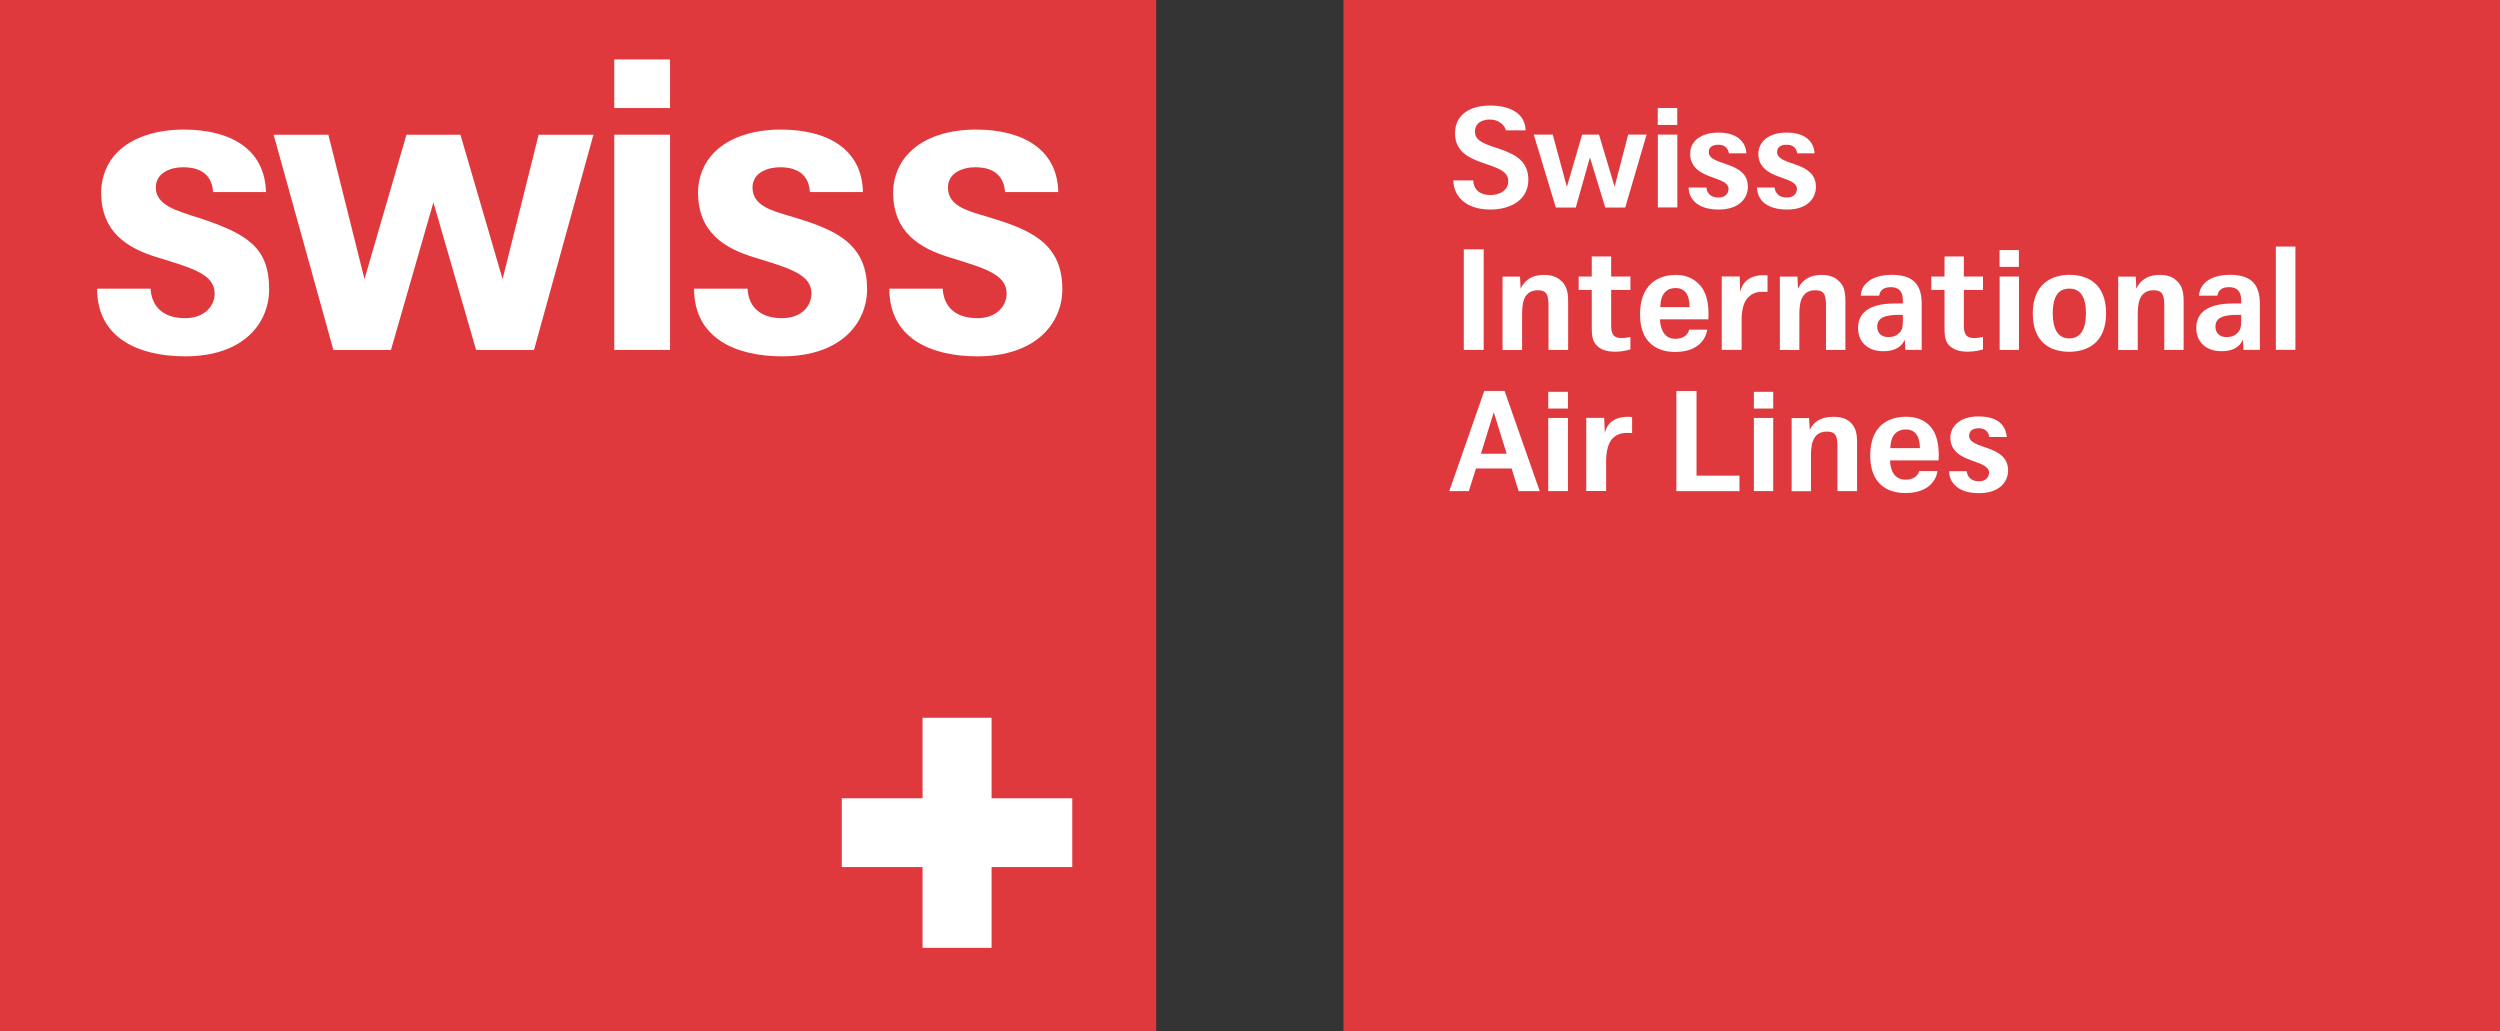 <?xml version="1.0" encoding="UTF-8" standalone="no"?>
<!-- Created with Inkscape (http://www.inkscape.org/) -->
<svg
   xmlns:dc="http://purl.org/dc/elements/1.1/"
   xmlns:cc="http://web.resource.org/cc/"
   xmlns:rdf="http://www.w3.org/1999/02/22-rdf-syntax-ns#"
   xmlns:svg="http://www.w3.org/2000/svg"
   xmlns="http://www.w3.org/2000/svg"
   xmlns:sodipodi="http://sodipodi.sourceforge.net/DTD/sodipodi-0.dtd"
   xmlns:inkscape="http://www.inkscape.org/namespaces/inkscape"
   width="560"
   height="231"
   id="svg2"
   sodipodi:version="0.32"
   inkscape:version="0.45.1"
   version="1.0">
  <rect width="100%" height="100%" fill="#333333" stroke="none"/>
  <g
     inkscape:label="Layer 1"
     inkscape:groupmode="layer"
     id="layer1"
     transform="translate(-210.192,-281.654)">
    <rect
       x="210.192"
       y="281.654"
       width="258.986"
       height="230.998"
       id="rect3934"
       style="fill:#df393e" />
    <polyline
       points="153.504,299.566 153.504,298.574 152.654,298.574 152.654,299.566 151.659,299.566   151.659,300.413 152.654,300.413 152.654,301.408 153.504,301.408 153.504,300.413 154.498,300.413 154.498,299.566 "
       id="polyline3936"
       transform="matrix(18.186,0,0,18.186,-2359.319,-4987.434)"
       style="fill:#ffffff" />
    <rect
       x="347.786"
       y="294.966"
       width="12.494"
       height="10.893"
       id="rect3938"
       style="fill:#ffffff" />
    <rect
       x="347.786"
       y="311.824"
       width="12.494"
       height="48.211"
       id="rect3940"
       style="fill:#ffffff" />
    <polyline
       points="147.925,291.393 147.481,293.171 146.962,291.393 146.297,291.393 145.78,293.171 145.335,291.393   144.661,291.393 145.397,294.044 146.106,294.044 146.629,292.226 147.155,294.044 147.868,294.044 148.6,291.393 "
       id="polyline3942"
       transform="matrix(18.186,0,0,18.186,-2359.319,-4987.434)"
       style="fill:#ffffff" />
    <path
       d="M 270.478,346.414 C 270.478,353.998 264.822,361.472 251.656,361.472 C 241.308,361.472 231.942,357.435 231.942,346.323 L 243.927,346.323 C 244.09,349.651 246.091,352.925 251.656,352.925 C 256.039,352.925 258.276,350.161 258.276,347.396 C 258.276,343.086 253.22,341.704 245.618,339.358 C 238.817,337.321 232.852,333.739 232.852,324.737 C 232.852,321.281 234.234,317.972 236.507,315.716 C 239.799,312.461 245.091,310.679 251.383,310.679 C 261.604,310.679 269.533,314.898 269.769,324.682 L 257.93,324.682 C 257.584,319.608 253.438,319.117 251.165,319.117 C 248.564,319.117 245.091,320.263 245.091,323.646 C 245.091,327.646 249.783,328.883 254.875,330.502 C 265.568,334.03 270.478,337.103 270.478,346.414"
       id="path3944"
       style="fill:#ffffff" />
    <path
       d="M 404.418,346.414 C 404.418,353.998 398.562,361.472 385.377,361.472 C 375.029,361.472 365.664,357.435 365.664,346.323 L 377.648,346.323 C 377.775,349.651 379.776,352.925 385.377,352.925 C 389.76,352.925 391.96,350.161 391.96,347.396 C 391.96,343.086 386.923,341.704 379.303,339.358 C 372.52,337.321 366.555,333.739 366.555,324.737 C 366.555,321.281 367.937,317.972 370.265,315.716 C 373.538,312.461 378.757,310.679 385.123,310.679 C 395.325,310.679 403.29,314.898 403.49,324.682 L 391.615,324.682 C 391.306,319.608 387.105,319.117 384.941,319.117 C 382.249,319.117 378.757,320.263 378.757,323.646 C 378.757,327.646 382.813,328.81 387.323,330.102 C 396.652,332.939 404.418,335.721 404.418,346.414"
       id="path3946"
       style="fill:#ffffff" />
    <path
       d="M 448.155,346.414 C 448.155,353.998 442.317,361.472 429.114,361.472 C 418.712,361.472 409.401,357.435 409.401,346.323 L 421.367,346.323 C 421.513,349.651 423.513,352.925 429.114,352.925 C 433.461,352.925 435.679,350.161 435.679,347.396 C 435.679,343.086 430.642,341.704 423.077,339.358 C 416.275,337.321 410.256,333.739 410.256,324.737 C 410.256,321.281 411.656,317.972 414.002,315.716 C 417.239,312.461 422.531,310.679 428.823,310.679 C 439.026,310.679 447.046,314.898 447.246,324.682 L 435.316,324.682 C 434.988,319.608 430.806,319.117 428.623,319.117 C 426.005,319.117 422.531,320.263 422.531,323.646 C 422.531,327.646 426.55,328.81 431.042,330.102 C 440.408,332.939 448.155,335.721 448.155,346.414"
       id="path3948"
       style="fill:#ffffff" />
    <rect
       x="511.133"
       y="281.654"
       width="259.059"
       height="230.998"
       id="rect3950"
       style="fill:#df393e" />
    <path
       d="M 544.068,328.592 C 538.175,328.592 535.775,325.282 535.739,322.063 L 540.176,322.063 C 540.249,322.463 540.249,325.337 544.068,325.337 C 545.905,325.337 548.05,324.482 548.05,322.191 C 548.05,317.408 536.12,319.481 536.12,311.534 C 536.12,306.987 539.94,305.296 543.959,305.296 C 548.432,305.296 551.851,307.042 551.924,310.843 L 547.505,310.843 C 547.305,309.77 545.941,308.424 543.959,308.424 C 542.322,308.424 540.576,309.115 540.576,311.17 C 540.576,315.844 552.542,313.625 552.542,321.9 C 552.542,326.683 548.214,328.592 544.068,328.592"
       id="path3952"
       style="fill:#ffffff" />
    <polyline
       points="161.309,292.289 161.063,292.289 160.874,291.672 160.7,292.289 160.454,292.289 160.182,291.391   160.416,291.391 160.59,292.034 160.778,291.391 160.986,291.391 161.178,292.034 161.345,291.391 161.572,291.391 "
       id="polyline3954"
       transform="matrix(18.186,0,0,18.186,-2359.319,-4987.434)"
       style="fill:#ffffff" />
    <path
       d="M 581.531,305.842 L 585.895,305.842 L 585.895,309.642 L 581.531,309.642 L 581.531,305.842 z M 585.914,328.119 L 581.549,328.119 L 581.549,311.807 L 585.914,311.807 L 585.914,328.119 z "
       id="path3956"
       style="fill:#ffffff" />
    <path
       d="M 595.17,328.592 C 592.952,328.592 590.987,328.083 589.733,326.792 C 588.623,325.682 588.441,324.3 588.441,323.664 L 592.442,323.664 C 592.461,324.027 592.642,325.901 595.17,325.901 C 596.898,325.901 597.389,324.7 597.389,324.009 C 597.389,323.464 597.171,323.155 596.88,322.845 C 595.097,321.118 588.787,321.209 588.787,316.062 C 588.787,314.916 589.223,313.88 590.005,313.08 C 591.097,311.988 592.842,311.352 595.097,311.352 C 598.516,311.352 599.735,312.679 600.117,313.043 C 601.117,314.062 601.372,315.28 601.372,316.007 L 597.48,316.007 C 597.389,315.626 597.153,314.08 595.097,314.08 C 594.115,314.08 592.952,314.371 592.952,315.716 C 592.952,318.935 601.717,317.571 601.717,323.5 C 601.717,326.046 599.771,328.592 595.17,328.592"
       id="path3958"
       style="fill:#ffffff" />
    <path
       d="M 610.501,328.592 C 608.264,328.592 606.3,328.083 605.009,326.792 C 603.954,325.682 603.754,324.3 603.754,323.664 L 607.682,323.664 C 607.755,324.027 607.973,325.901 610.501,325.901 C 612.21,325.901 612.702,324.7 612.702,324.009 C 612.702,323.464 612.52,323.155 612.192,322.845 C 610.41,321.118 604.063,321.209 604.063,316.062 C 604.063,314.916 604.554,313.88 605.3,313.08 C 606.409,311.988 608.119,311.352 610.41,311.352 C 613.829,311.352 615.029,312.679 615.429,313.043 C 616.411,314.062 616.611,315.28 616.648,316.007 L 612.792,316.007 C 612.702,315.626 612.465,314.08 610.41,314.08 C 609.392,314.08 608.264,314.371 608.264,315.716 C 608.264,318.935 616.957,317.571 616.957,323.5 C 616.957,326.046 615.084,328.592 610.501,328.592"
       id="path3960"
       style="fill:#ffffff" />
    <rect
       x="538.084"
       y="337.503"
       width="4.456"
       height="22.532"
       id="rect3962"
       style="fill:#ffffff" />
    <path
       d="M 557.053,360.036 L 557.053,350.379 C 557.053,348.015 556.889,346.669 554.688,346.669 C 551.178,346.669 551.142,350.161 551.142,352.288 L 551.142,360.054 L 546.759,360.054 L 546.759,343.614 L 550.669,343.614 L 550.815,346.323 C 551.597,344.687 553.015,343.232 556.125,343.232 C 558.271,343.232 559.344,344.014 560.017,344.669 C 560.781,345.451 561.453,346.469 561.453,349.015 L 561.453,360.036 L 557.053,360.036"
       id="path3964"
       style="fill:#ffffff" />
    <path
       d="M 572.056,360.436 C 569.764,360.436 568.619,359.817 567.837,359.017 C 566.746,357.944 566.746,356.362 566.746,354.634 L 566.746,346.596 L 563.818,346.596 L 563.818,343.596 L 566.746,343.596 L 566.746,339.104 L 571.092,339.104 L 571.092,343.596 L 575.402,343.596 L 575.402,346.596 L 571.092,346.596 L 571.092,354.634 C 571.092,356.817 571.91,357.38 573.438,357.38 C 574.311,357.38 574.984,357.199 575.402,357.144 L 575.402,359.908 C 575.093,360.036 573.584,360.436 572.056,360.436"
       id="path3966"
       style="fill:#ffffff" />
    <path
       d="M 588.66,350.452 L 582.095,350.452 C 582.131,347.633 583.386,346.178 585.532,346.178 C 587.55,346.16 588.66,347.615 588.66,350.452 M 592.897,351.907 C 592.897,349.251 592.297,346.814 590.751,345.287 C 589.551,344.087 587.932,343.232 585.586,343.232 C 583.277,343.232 577.566,344.014 577.566,352.125 C 577.566,358.144 581.076,360.49 585.404,360.49 C 591.715,360.49 592.551,356.198 592.606,355.507 L 588.551,355.507 C 588.441,356.017 587.932,357.544 585.404,357.544 C 583.095,357.544 582.095,355.507 582.022,353.18 L 592.861,353.18 C 592.861,352.816 592.897,352.507 592.897,351.907"
       id="path3968"
       style="fill:#ffffff" />
    <path
       d="M 605.082,347.015 C 603.263,347.015 602.408,347.615 601.772,348.288 C 600.699,349.306 600.317,351.288 600.317,353.252 L 600.317,360.017 L 595.861,360.017 L 595.861,343.577 L 599.88,343.577 L 599.99,347.069 C 600.117,346.687 600.571,343.286 605.3,343.286 C 605.718,343.286 606.027,343.359 606.118,343.359 L 606.118,347.033 C 605.9,347.051 605.718,347.015 605.082,347.015"
       id="path3970"
       style="fill:#ffffff" />
    <path
       d="M 619.212,360.036 L 619.212,350.379 C 619.212,348.015 619.067,346.669 616.812,346.669 C 613.338,346.669 613.247,350.161 613.247,352.288 L 613.247,360.054 L 608.882,360.054 L 608.882,343.614 L 612.829,343.614 L 612.938,346.323 C 613.738,344.687 615.193,343.232 618.285,343.232 C 620.449,343.232 621.504,344.014 622.158,344.669 C 622.977,345.451 623.559,346.469 623.559,349.015 L 623.559,360.036 L 619.212,360.036"
       id="path3972"
       style="fill:#ffffff" />
    <path
       d="M 636.434,353.652 C 636.434,354.962 636.252,355.616 635.634,356.217 C 635.143,356.744 634.434,357.162 633.143,357.162 C 631.979,357.162 630.687,356.526 630.687,354.834 C 630.687,352.761 632.524,352.179 635.634,352.179 L 636.434,352.179 L 636.434,353.652 M 640.653,360.036 L 640.653,349.651 C 640.653,344.741 638.053,343.214 633.87,343.214 C 630.287,343.214 628.796,344.559 628.232,345.105 C 627.068,346.214 627.014,347.615 627.014,347.887 L 631.124,347.887 C 631.342,346.433 632.415,345.978 633.779,345.978 C 635.47,345.978 636.434,346.905 636.434,348.888 L 636.434,349.633 L 635.561,349.633 C 633.452,349.633 626.396,349.361 626.396,355.144 C 626.396,358.053 628.36,360.327 632.051,360.327 C 635.743,360.327 636.634,358.253 636.852,357.726 L 636.998,360.017 L 640.653,360.017 L 640.653,360.036 z "
       id="path3974"
       style="fill:#ffffff" />
    <path
       d="M 651.019,360.436 C 648.746,360.436 647.619,359.817 646.8,359.017 C 645.745,357.944 645.764,356.362 645.764,354.634 L 645.764,346.596 L 642.799,346.596 L 642.799,343.596 L 645.764,343.596 L 645.764,339.104 L 650.092,339.104 L 650.092,343.596 L 654.384,343.596 L 654.384,346.596 L 650.092,346.596 L 650.092,354.634 C 650.092,356.817 650.892,357.38 652.474,357.38 C 653.329,357.38 653.947,357.199 654.384,357.144 L 654.384,359.908 C 654.093,360.036 652.565,360.436 651.019,360.436"
       id="path3976"
       style="fill:#ffffff" />
    <path
       d="M 658.094,337.667 L 662.422,337.667 L 662.422,341.431 L 658.094,341.431 L 658.094,337.667 z M 662.44,360.036 L 658.112,360.036 L 658.112,343.596 L 662.44,343.596 L 662.44,360.036 z "
       id="path3978"
       style="fill:#ffffff" />
    <path
       d="M 677.443,351.834 C 677.443,355.325 676.316,357.453 673.697,357.453 C 671.169,357.453 670.005,355.344 670.005,351.834 C 670.005,348.324 671.097,346.305 673.697,346.305 C 676.316,346.305 677.443,348.306 677.443,351.834 M 681.954,351.834 C 681.954,345.305 677.934,343.214 673.788,343.214 C 669.714,343.214 665.532,345.287 665.532,351.834 C 665.532,358.417 669.533,360.454 673.697,360.454 C 677.807,360.436 681.954,358.417 681.954,351.834"
       id="path3980"
       style="fill:#ffffff" />
    <path
       d="M 694.993,360.036 L 694.993,350.379 C 694.993,348.015 694.811,346.669 692.592,346.669 C 689.119,346.669 689.046,350.161 689.046,352.288 L 689.046,360.054 L 684.663,360.054 L 684.663,343.614 L 688.61,343.614 L 688.719,346.323 C 689.483,344.687 690.956,343.232 693.993,343.232 C 696.23,343.232 697.248,344.014 697.903,344.669 C 698.685,345.451 699.321,346.469 699.321,349.015 L 699.321,360.036 L 694.993,360.036"
       id="path3982"
       style="fill:#ffffff" />
    <path
       d="M 712.215,353.652 C 712.215,354.962 712.015,355.616 711.397,356.217 C 710.887,356.744 710.215,357.162 708.905,357.162 C 707.723,357.162 706.45,356.526 706.45,354.834 C 706.45,352.761 708.25,352.179 711.433,352.179 L 712.215,352.179 L 712.215,353.652 M 716.398,360.036 L 716.398,349.651 C 716.398,344.741 713.797,343.214 709.651,343.214 C 706.05,343.214 704.541,344.559 703.995,345.105 C 702.867,346.214 702.777,347.615 702.777,347.887 L 706.887,347.887 C 707.105,346.433 708.178,345.978 709.542,345.978 C 711.251,345.978 712.215,346.905 712.215,348.888 L 712.215,349.633 L 711.324,349.633 C 709.196,349.633 702.158,349.361 702.158,355.144 C 702.158,358.053 704.122,360.327 707.832,360.327 C 711.488,360.327 712.361,358.253 712.597,357.726 L 712.742,360.017 L 716.398,360.017 L 716.398,360.036 z "
       id="path3984"
       style="fill:#ffffff" />
    <rect
       x="719.98"
       y="336.884"
       width="4.383"
       height="23.133"
       id="rect3986"
       style="fill:#ffffff" />
    <path
       d="M 547.687,383.295 L 541.922,383.295 L 544.795,374.002 M 555.088,391.661 L 547.214,369.22 L 542.667,369.22 L 534.829,391.661 L 539.212,391.661 L 540.812,386.587 L 548.796,386.587 L 550.36,391.661 L 555.088,391.661 z "
       id="path3988"
       style="fill:#ffffff" />
    <path
       d="M 556.998,369.42 L 561.417,369.42 L 561.417,373.166 L 556.998,373.166 L 556.998,369.42 z M 561.417,391.661 L 556.998,391.661 L 556.998,375.275 L 561.417,375.275 L 561.417,391.661 z "
       id="path3990"
       style="fill:#ffffff" />
    <path
       d="M 574.675,378.622 C 572.892,378.622 572.056,379.222 571.383,379.877 C 570.383,380.913 569.965,382.932 569.965,384.914 L 569.965,391.643 L 565.509,391.643 L 565.509,375.257 L 569.528,375.257 L 569.674,378.713 C 569.764,378.331 570.219,375.003 574.947,375.003 C 575.384,375.003 575.62,375.094 575.784,375.094 L 575.784,378.658 C 575.548,378.676 575.384,378.622 574.675,378.622"
       id="path3992"
       style="fill:#ffffff" />
    <polyline
       points="161.939,295.783 161.939,294.549 162.187,294.549 162.187,295.592 162.716,295.592   162.716,295.783 "
       id="polyline3994"
       transform="matrix(18.186,0,0,18.186,-2359.319,-4987.434)"
       style="fill:#ffffff" />
    <path
       d="M 603.063,369.42 L 607.391,369.42 L 607.391,373.166 L 603.063,373.166 L 603.063,369.42 z M 607.391,391.661 L 603.063,391.661 L 603.063,375.275 L 607.391,375.275 L 607.391,391.661 z "
       id="path3996"
       style="fill:#ffffff" />
    <path
       d="M 621.776,391.661 L 621.776,381.986 C 621.776,379.695 621.649,378.331 619.394,378.331 C 615.939,378.331 615.848,381.804 615.848,383.968 L 615.848,391.679 L 611.519,391.679 L 611.519,375.294 L 615.429,375.294 L 615.575,377.967 C 616.321,376.348 617.794,375.021 620.849,375.021 C 623.013,375.021 624.086,375.657 624.722,376.294 C 625.523,377.094 626.177,378.112 626.177,380.568 L 626.177,391.661 L 621.776,391.661"
       id="path3998"
       style="fill:#ffffff" />
    <path
       d="M 640.253,382.041 L 633.615,382.041 C 633.706,379.24 634.961,377.858 637.107,377.858 C 639.071,377.84 640.253,379.24 640.253,382.041 M 644.472,383.55 C 644.472,380.913 643.927,378.458 642.326,376.894 C 641.126,375.73 639.435,375.003 637.143,375.003 C 634.87,375.003 629.123,375.676 629.123,383.75 C 629.123,389.733 632.633,392.097 636.98,392.097 C 643.308,392.097 644.145,387.842 644.181,387.169 L 640.071,387.169 C 639.999,387.606 639.435,389.097 636.98,389.097 C 634.652,389.097 633.615,387.169 633.561,384.787 L 644.436,384.787 C 644.436,384.478 644.472,384.168 644.472,383.55"
       id="path4000"
       style="fill:#ffffff" />
    <path
       d="M 653.529,392.116 C 651.274,392.116 649.328,391.643 648.073,390.297 C 646.946,389.242 646.8,387.842 646.8,387.205 L 650.71,387.205 C 650.801,387.515 650.965,389.461 653.529,389.461 C 655.257,389.461 655.748,388.242 655.748,387.515 C 655.748,387.06 655.548,386.66 655.202,386.387 C 653.438,384.587 647.073,384.75 647.073,379.622 C 647.073,378.494 647.582,377.421 648.346,376.658 C 649.455,375.512 651.183,374.93 653.438,374.93 C 656.857,374.93 658.094,376.221 658.476,376.621 C 659.403,377.512 659.639,378.858 659.712,379.549 L 655.802,379.549 C 655.748,379.167 655.475,377.585 653.438,377.585 C 652.456,377.585 651.274,377.931 651.274,379.24 C 651.274,382.477 660.003,381.095 660.003,387.06 C 660.003,389.551 658.094,392.116 653.529,392.116"
       id="path4002"
       style="fill:#ffffff" />
  </g>
</svg>
